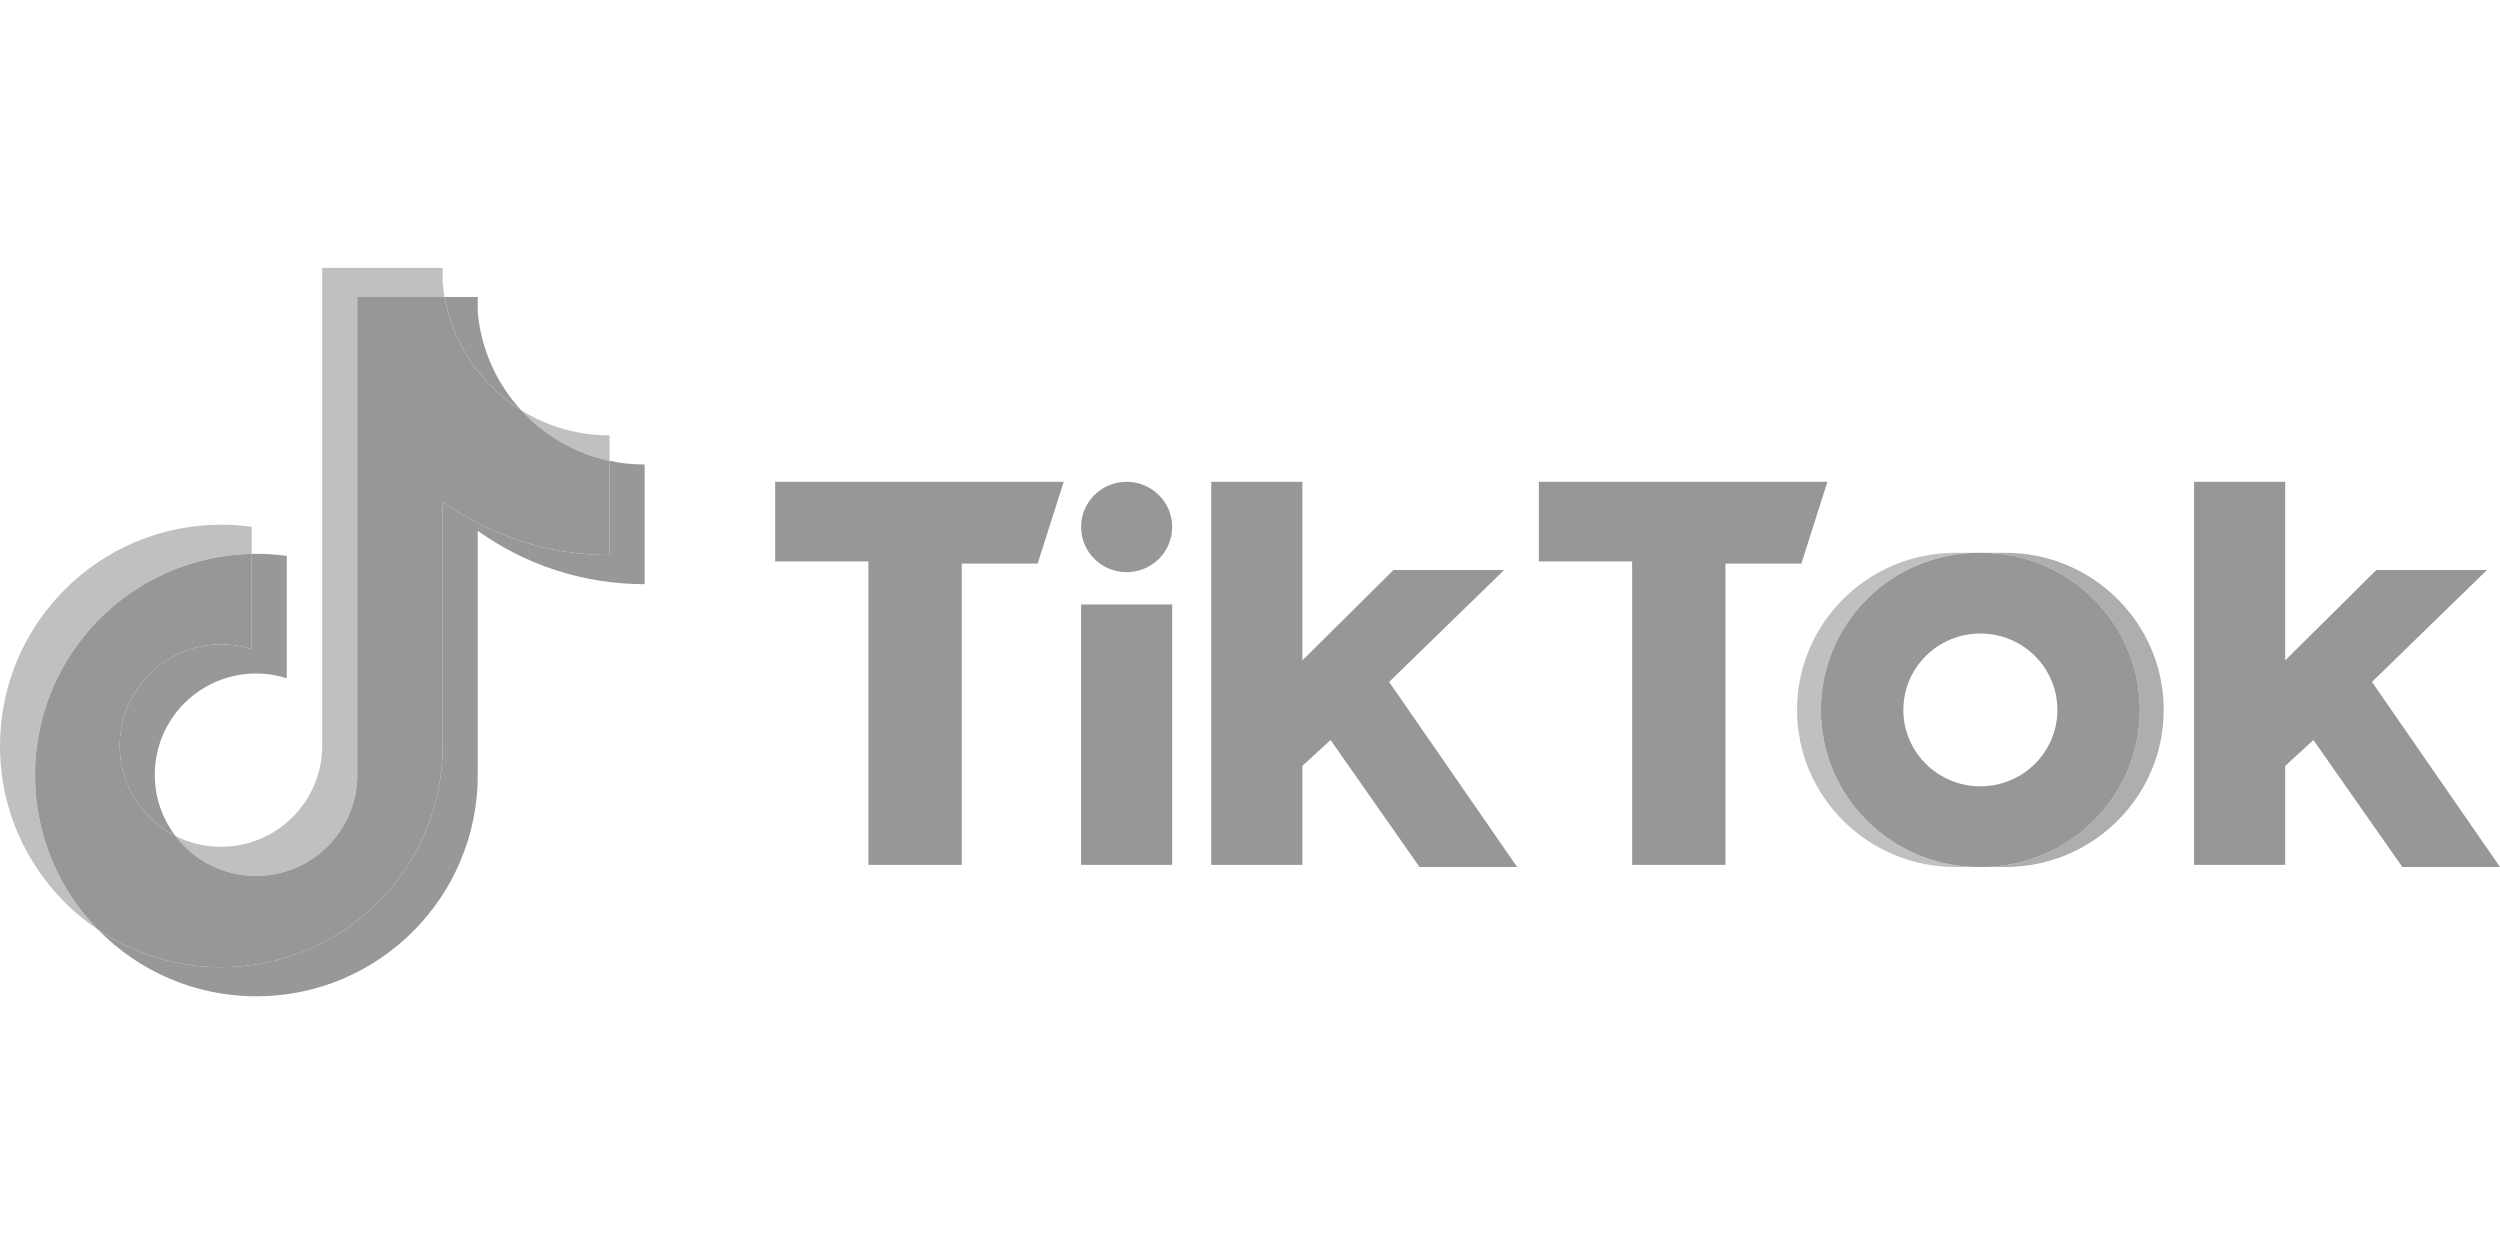 <svg width="140" height="70" viewBox="0 0 140 70" fill="none" xmlns="http://www.w3.org/2000/svg">
<g clip-path="url(#clip0_1818_148)">
<path d="M26.755 29.726C29.388 31.608 32.615 32.715 36.1 32.715V26.012C35.441 26.012 34.783 25.943 34.138 25.807V31.083C30.653 31.083 27.427 29.976 24.792 28.094V41.772C24.792 48.615 19.242 54.161 12.396 54.161C9.842 54.161 7.468 53.39 5.496 52.066C7.747 54.366 10.886 55.793 14.358 55.793C21.205 55.793 26.755 50.247 26.755 43.404V29.726H26.755V29.726ZM29.176 22.963C27.829 21.494 26.946 19.594 26.755 17.494V16.632H24.895C25.363 19.301 26.96 21.581 29.176 22.963ZM9.826 46.815C9.073 45.83 8.667 44.624 8.669 43.384C8.669 40.255 11.207 37.717 14.339 37.717C14.923 37.717 15.503 37.806 16.059 37.983V31.13C15.409 31.041 14.753 31.003 14.097 31.017V36.351C13.541 36.174 12.96 36.085 12.377 36.085C9.245 36.085 6.706 38.623 6.706 41.753C6.706 43.966 7.975 45.882 9.826 46.815Z" fill="#979797" fill-opacity="0.99"/>
<path d="M24.791 28.094C27.426 29.975 30.652 31.083 34.137 31.083V25.807C32.192 25.392 30.47 24.377 29.175 22.963C26.959 21.581 25.362 19.301 24.894 16.632H20.009V43.404C19.998 46.525 17.464 49.052 14.338 49.052C12.497 49.052 10.861 48.174 9.825 46.815C7.975 45.882 6.706 43.966 6.706 41.753C6.706 38.623 9.244 36.086 12.376 36.086C12.976 36.086 13.554 36.179 14.097 36.351V31.017C7.371 31.156 1.962 36.649 1.962 43.404C1.962 46.776 3.309 49.833 5.495 52.066C7.468 53.39 9.842 54.162 12.396 54.162C19.242 54.162 24.792 48.615 24.792 41.772V28.094H24.791Z" fill="#979797"/>
<path d="M34.137 25.806V24.38C32.383 24.383 30.664 23.892 29.175 22.963C30.493 24.405 32.228 25.399 34.137 25.806ZM24.894 16.632C24.85 16.377 24.815 16.12 24.792 15.862V15H18.046V41.772C18.035 44.892 15.501 47.42 12.376 47.42C11.458 47.42 10.592 47.202 9.825 46.815C10.861 48.174 12.497 49.051 14.339 49.051C17.463 49.051 19.998 46.525 20.009 43.404V16.632H24.894ZM14.097 31.017V29.498C13.534 29.421 12.965 29.383 12.396 29.383C5.55 29.383 0 34.93 0 41.772C0 46.062 2.181 49.842 5.496 52.066C3.31 49.832 1.963 46.775 1.963 43.403C1.963 36.648 7.371 31.156 14.097 31.017Z" fill="#979797" fill-opacity="0.6"/>
<path d="M112.298 48.552C117.196 48.552 121.167 44.613 121.167 39.755C121.167 34.896 117.196 30.956 112.298 30.956H110.961C115.86 30.956 119.831 34.896 119.831 39.755C119.831 44.613 115.86 48.552 110.961 48.552H112.298Z" fill="#979797" fill-opacity="0.78"/>
<path d="M110.84 30.956H109.504C104.606 30.956 100.634 34.896 100.634 39.755C100.634 44.613 104.606 48.552 109.504 48.552H110.84C105.941 48.552 101.97 44.613 101.97 39.755C101.97 34.896 105.941 30.956 110.84 30.956Z" fill="#979797" fill-opacity="0.6"/>
<path d="M43.409 26.98V31.439H48.632V48.432H53.858V31.56H58.11L59.568 26.98H43.409V26.98ZM86.176 26.98V31.439H91.4V48.432H96.625V31.56H100.877L102.335 26.98H86.176V26.98ZM60.541 29.511C60.541 28.113 61.681 26.98 63.09 26.98C64.5 26.98 65.642 28.113 65.642 29.511C65.642 30.908 64.501 32.041 63.09 32.041C61.681 32.041 60.541 30.908 60.541 29.511ZM60.541 33.85H65.642V48.432H60.541V33.85ZM67.829 26.98V48.432H72.933V42.889L74.512 41.441L79.493 48.552H84.96L77.791 38.188L84.231 31.92H78.035L72.933 36.982V26.98H67.829ZM122.867 26.98V48.432H127.971V42.889L129.55 41.441L134.532 48.552H140L132.831 38.188L139.27 31.92H133.074L127.971 36.982V26.98H122.867Z" fill="#979797"/>
<path d="M110.961 48.552C115.859 48.552 119.831 44.613 119.831 39.755C119.831 34.896 115.859 30.956 110.961 30.956H110.84C105.941 30.956 101.97 34.896 101.97 39.755C101.97 44.613 105.941 48.552 110.84 48.552H110.961ZM106.587 39.755C106.587 37.391 108.519 35.477 110.902 35.477C113.282 35.477 115.214 37.391 115.214 39.755C115.214 42.118 113.282 44.033 110.902 44.033C108.519 44.033 106.587 42.118 106.587 39.755Z" fill="#979797"/>
</g>
<defs>
<clipPath id="clip0_1818_148">
<rect width="140" height="40.793" fill="white" transform="translate(0 15)"/>
</clipPath>
</defs>
</svg>
